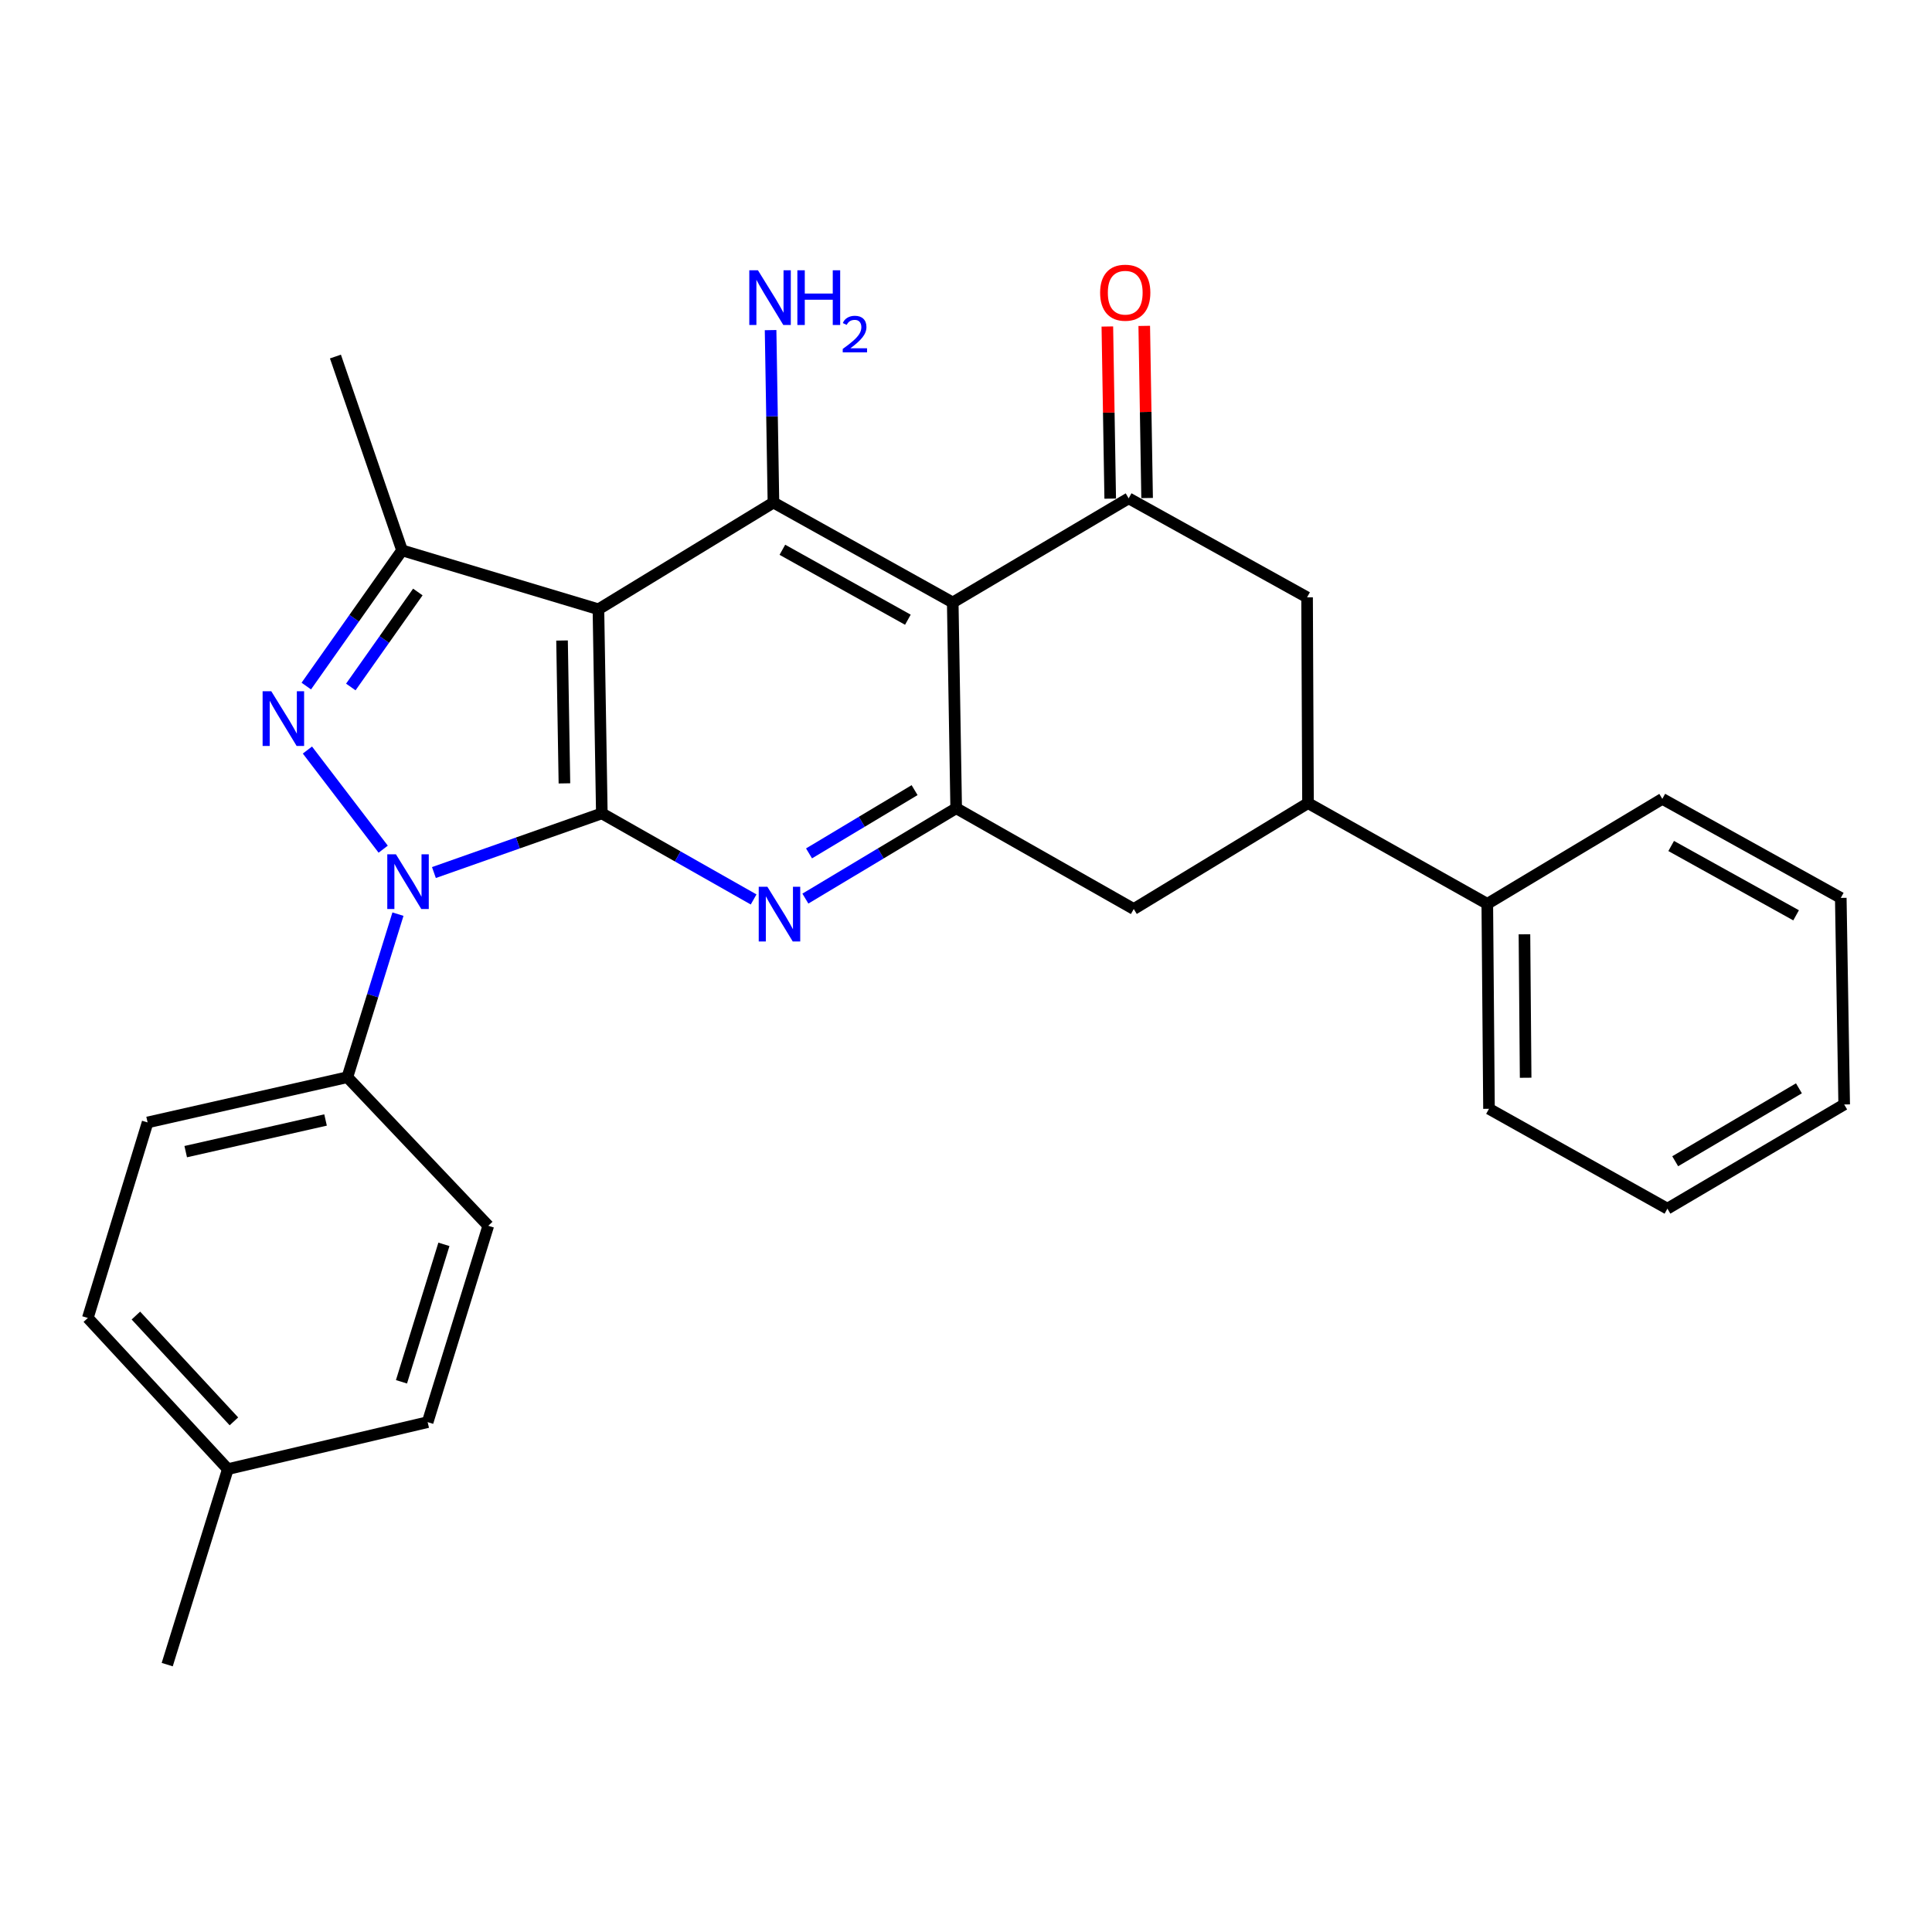 <?xml version='1.0' encoding='iso-8859-1'?>
<svg version='1.1' baseProfile='full'
              xmlns='http://www.w3.org/2000/svg'
                      xmlns:rdkit='http://www.rdkit.org/xml'
                      xmlns:xlink='http://www.w3.org/1999/xlink'
                  xml:space='preserve'
width='1000px' height='1000px' viewBox='0 0 1000 1000'>
<!-- END OF HEADER -->
<rect style='opacity:1.0;fill:#FFFFFF;stroke:none' width='1000' height='1000' x='0' y='0'> </rect>
<path class='bond-0' d='M 311.507,421.001 L 268.051,436.314' style='fill:none;fill-rule:evenodd;stroke:#000000;stroke-width:6px;stroke-linecap:butt;stroke-linejoin:miter;stroke-opacity:1' />
<path class='bond-0' d='M 268.051,436.314 L 224.595,451.627' style='fill:none;fill-rule:evenodd;stroke:#0000FF;stroke-width:6px;stroke-linecap:butt;stroke-linejoin:miter;stroke-opacity:1' />
<path class='bond-1' d='M 311.507,421.001 L 309.746,315.363' style='fill:none;fill-rule:evenodd;stroke:#000000;stroke-width:6px;stroke-linecap:butt;stroke-linejoin:miter;stroke-opacity:1' />
<path class='bond-1' d='M 292.145,405.474 L 290.912,331.528' style='fill:none;fill-rule:evenodd;stroke:#000000;stroke-width:6px;stroke-linecap:butt;stroke-linejoin:miter;stroke-opacity:1' />
<path class='bond-4' d='M 311.507,421.001 L 350.79,443.279' style='fill:none;fill-rule:evenodd;stroke:#000000;stroke-width:6px;stroke-linecap:butt;stroke-linejoin:miter;stroke-opacity:1' />
<path class='bond-4' d='M 350.79,443.279 L 390.074,465.557' style='fill:none;fill-rule:evenodd;stroke:#0000FF;stroke-width:6px;stroke-linecap:butt;stroke-linejoin:miter;stroke-opacity:1' />
<path class='bond-2' d='M 198.341,439.532 L 159.118,388.221' style='fill:none;fill-rule:evenodd;stroke:#0000FF;stroke-width:6px;stroke-linecap:butt;stroke-linejoin:miter;stroke-opacity:1' />
<path class='bond-12' d='M 205.981,473.158 L 192.889,515.359' style='fill:none;fill-rule:evenodd;stroke:#0000FF;stroke-width:6px;stroke-linecap:butt;stroke-linejoin:miter;stroke-opacity:1' />
<path class='bond-12' d='M 192.889,515.359 L 179.797,557.561' style='fill:none;fill-rule:evenodd;stroke:#000000;stroke-width:6px;stroke-linecap:butt;stroke-linejoin:miter;stroke-opacity:1' />
<path class='bond-5' d='M 309.746,315.363 L 400.336,260.12' style='fill:none;fill-rule:evenodd;stroke:#000000;stroke-width:6px;stroke-linecap:butt;stroke-linejoin:miter;stroke-opacity:1' />
<path class='bond-6' d='M 309.746,315.363 L 208.098,284.866' style='fill:none;fill-rule:evenodd;stroke:#000000;stroke-width:6px;stroke-linecap:butt;stroke-linejoin:miter;stroke-opacity:1' />
<path class='bond-28' d='M 158.537,355.11 L 183.318,319.988' style='fill:none;fill-rule:evenodd;stroke:#0000FF;stroke-width:6px;stroke-linecap:butt;stroke-linejoin:miter;stroke-opacity:1' />
<path class='bond-28' d='M 183.318,319.988 L 208.098,284.866' style='fill:none;fill-rule:evenodd;stroke:#000000;stroke-width:6px;stroke-linecap:butt;stroke-linejoin:miter;stroke-opacity:1' />
<path class='bond-28' d='M 181.579,355.585 L 198.925,330.999' style='fill:none;fill-rule:evenodd;stroke:#0000FF;stroke-width:6px;stroke-linecap:butt;stroke-linejoin:miter;stroke-opacity:1' />
<path class='bond-28' d='M 198.925,330.999 L 216.271,306.414' style='fill:none;fill-rule:evenodd;stroke:#000000;stroke-width:6px;stroke-linecap:butt;stroke-linejoin:miter;stroke-opacity:1' />
<path class='bond-3' d='M 493.134,311.84 L 494.917,418.338' style='fill:none;fill-rule:evenodd;stroke:#000000;stroke-width:6px;stroke-linecap:butt;stroke-linejoin:miter;stroke-opacity:1' />
<path class='bond-8' d='M 493.134,311.84 L 584.192,257.934' style='fill:none;fill-rule:evenodd;stroke:#000000;stroke-width:6px;stroke-linecap:butt;stroke-linejoin:miter;stroke-opacity:1' />
<path class='bond-29' d='M 493.134,311.84 L 400.336,260.12' style='fill:none;fill-rule:evenodd;stroke:#000000;stroke-width:6px;stroke-linecap:butt;stroke-linejoin:miter;stroke-opacity:1' />
<path class='bond-29' d='M 469.916,320.767 L 404.957,284.562' style='fill:none;fill-rule:evenodd;stroke:#000000;stroke-width:6px;stroke-linecap:butt;stroke-linejoin:miter;stroke-opacity:1' />
<path class='bond-7' d='M 416.862,465.113 L 455.889,441.725' style='fill:none;fill-rule:evenodd;stroke:#0000FF;stroke-width:6px;stroke-linecap:butt;stroke-linejoin:miter;stroke-opacity:1' />
<path class='bond-7' d='M 455.889,441.725 L 494.917,418.338' style='fill:none;fill-rule:evenodd;stroke:#000000;stroke-width:6px;stroke-linecap:butt;stroke-linejoin:miter;stroke-opacity:1' />
<path class='bond-7' d='M 418.752,441.713 L 446.071,425.341' style='fill:none;fill-rule:evenodd;stroke:#0000FF;stroke-width:6px;stroke-linecap:butt;stroke-linejoin:miter;stroke-opacity:1' />
<path class='bond-7' d='M 446.071,425.341 L 473.39,408.97' style='fill:none;fill-rule:evenodd;stroke:#000000;stroke-width:6px;stroke-linecap:butt;stroke-linejoin:miter;stroke-opacity:1' />
<path class='bond-14' d='M 400.336,260.12 L 399.595,215.494' style='fill:none;fill-rule:evenodd;stroke:#000000;stroke-width:6px;stroke-linecap:butt;stroke-linejoin:miter;stroke-opacity:1' />
<path class='bond-14' d='M 399.595,215.494 L 398.854,170.869' style='fill:none;fill-rule:evenodd;stroke:#0000FF;stroke-width:6px;stroke-linecap:butt;stroke-linejoin:miter;stroke-opacity:1' />
<path class='bond-18' d='M 208.098,284.866 L 173.621,184.544' style='fill:none;fill-rule:evenodd;stroke:#000000;stroke-width:6px;stroke-linecap:butt;stroke-linejoin:miter;stroke-opacity:1' />
<path class='bond-11' d='M 494.917,418.338 L 586.834,470.504' style='fill:none;fill-rule:evenodd;stroke:#000000;stroke-width:6px;stroke-linecap:butt;stroke-linejoin:miter;stroke-opacity:1' />
<path class='bond-10' d='M 584.192,257.934 L 676.544,309.177' style='fill:none;fill-rule:evenodd;stroke:#000000;stroke-width:6px;stroke-linecap:butt;stroke-linejoin:miter;stroke-opacity:1' />
<path class='bond-13' d='M 593.741,257.775 L 593,213.227' style='fill:none;fill-rule:evenodd;stroke:#000000;stroke-width:6px;stroke-linecap:butt;stroke-linejoin:miter;stroke-opacity:1' />
<path class='bond-13' d='M 593,213.227 L 592.259,168.679' style='fill:none;fill-rule:evenodd;stroke:#FF0000;stroke-width:6px;stroke-linecap:butt;stroke-linejoin:miter;stroke-opacity:1' />
<path class='bond-13' d='M 574.643,258.093 L 573.902,213.545' style='fill:none;fill-rule:evenodd;stroke:#000000;stroke-width:6px;stroke-linecap:butt;stroke-linejoin:miter;stroke-opacity:1' />
<path class='bond-13' d='M 573.902,213.545 L 573.161,168.997' style='fill:none;fill-rule:evenodd;stroke:#FF0000;stroke-width:6px;stroke-linecap:butt;stroke-linejoin:miter;stroke-opacity:1' />
<path class='bond-9' d='M 677.022,415.696 L 586.834,470.504' style='fill:none;fill-rule:evenodd;stroke:#000000;stroke-width:6px;stroke-linecap:butt;stroke-linejoin:miter;stroke-opacity:1' />
<path class='bond-15' d='M 677.022,415.696 L 769.82,467.83' style='fill:none;fill-rule:evenodd;stroke:#000000;stroke-width:6px;stroke-linecap:butt;stroke-linejoin:miter;stroke-opacity:1' />
<path class='bond-30' d='M 677.022,415.696 L 676.544,309.177' style='fill:none;fill-rule:evenodd;stroke:#000000;stroke-width:6px;stroke-linecap:butt;stroke-linejoin:miter;stroke-opacity:1' />
<path class='bond-16' d='M 179.797,557.561 L 76.398,580.97' style='fill:none;fill-rule:evenodd;stroke:#000000;stroke-width:6px;stroke-linecap:butt;stroke-linejoin:miter;stroke-opacity:1' />
<path class='bond-16' d='M 168.504,579.702 L 96.125,596.088' style='fill:none;fill-rule:evenodd;stroke:#000000;stroke-width:6px;stroke-linecap:butt;stroke-linejoin:miter;stroke-opacity:1' />
<path class='bond-17' d='M 179.797,557.561 L 252.73,634.463' style='fill:none;fill-rule:evenodd;stroke:#000000;stroke-width:6px;stroke-linecap:butt;stroke-linejoin:miter;stroke-opacity:1' />
<path class='bond-22' d='M 769.82,467.83 L 770.7,573.914' style='fill:none;fill-rule:evenodd;stroke:#000000;stroke-width:6px;stroke-linecap:butt;stroke-linejoin:miter;stroke-opacity:1' />
<path class='bond-22' d='M 789.052,483.584 L 789.668,557.842' style='fill:none;fill-rule:evenodd;stroke:#000000;stroke-width:6px;stroke-linecap:butt;stroke-linejoin:miter;stroke-opacity:1' />
<path class='bond-23' d='M 769.82,467.83 L 860.41,413.488' style='fill:none;fill-rule:evenodd;stroke:#000000;stroke-width:6px;stroke-linecap:butt;stroke-linejoin:miter;stroke-opacity:1' />
<path class='bond-19' d='M 76.398,580.97 L 45.455,682.173' style='fill:none;fill-rule:evenodd;stroke:#000000;stroke-width:6px;stroke-linecap:butt;stroke-linejoin:miter;stroke-opacity:1' />
<path class='bond-20' d='M 252.73,634.463 L 221.351,736.1' style='fill:none;fill-rule:evenodd;stroke:#000000;stroke-width:6px;stroke-linecap:butt;stroke-linejoin:miter;stroke-opacity:1' />
<path class='bond-20' d='M 229.772,644.074 L 207.807,715.22' style='fill:none;fill-rule:evenodd;stroke:#000000;stroke-width:6px;stroke-linecap:butt;stroke-linejoin:miter;stroke-opacity:1' />
<path class='bond-21' d='M 45.455,682.173 L 117.931,760.411' style='fill:none;fill-rule:evenodd;stroke:#000000;stroke-width:6px;stroke-linecap:butt;stroke-linejoin:miter;stroke-opacity:1' />
<path class='bond-21' d='M 70.338,680.928 L 121.072,735.695' style='fill:none;fill-rule:evenodd;stroke:#000000;stroke-width:6px;stroke-linecap:butt;stroke-linejoin:miter;stroke-opacity:1' />
<path class='bond-31' d='M 221.351,736.1 L 117.931,760.411' style='fill:none;fill-rule:evenodd;stroke:#000000;stroke-width:6px;stroke-linecap:butt;stroke-linejoin:miter;stroke-opacity:1' />
<path class='bond-24' d='M 117.931,760.411 L 86.553,861.603' style='fill:none;fill-rule:evenodd;stroke:#000000;stroke-width:6px;stroke-linecap:butt;stroke-linejoin:miter;stroke-opacity:1' />
<path class='bond-25' d='M 770.7,573.914 L 863.053,625.602' style='fill:none;fill-rule:evenodd;stroke:#000000;stroke-width:6px;stroke-linecap:butt;stroke-linejoin:miter;stroke-opacity:1' />
<path class='bond-26' d='M 860.41,413.488 L 952.784,464.753' style='fill:none;fill-rule:evenodd;stroke:#000000;stroke-width:6px;stroke-linecap:butt;stroke-linejoin:miter;stroke-opacity:1' />
<path class='bond-26' d='M 864.998,437.879 L 929.659,473.764' style='fill:none;fill-rule:evenodd;stroke:#000000;stroke-width:6px;stroke-linecap:butt;stroke-linejoin:miter;stroke-opacity:1' />
<path class='bond-32' d='M 863.053,625.602 L 954.545,571.675' style='fill:none;fill-rule:evenodd;stroke:#000000;stroke-width:6px;stroke-linecap:butt;stroke-linejoin:miter;stroke-opacity:1' />
<path class='bond-32' d='M 867.078,601.058 L 931.123,563.309' style='fill:none;fill-rule:evenodd;stroke:#000000;stroke-width:6px;stroke-linecap:butt;stroke-linejoin:miter;stroke-opacity:1' />
<path class='bond-27' d='M 952.784,464.753 L 954.545,571.675' style='fill:none;fill-rule:evenodd;stroke:#000000;stroke-width:6px;stroke-linecap:butt;stroke-linejoin:miter;stroke-opacity:1' />
<path  class='atom-1' d='M 204.936 442.188
L 214.216 457.188
Q 215.136 458.668, 216.616 461.348
Q 218.096 464.028, 218.176 464.188
L 218.176 442.188
L 221.936 442.188
L 221.936 470.508
L 218.056 470.508
L 208.096 454.108
Q 206.936 452.188, 205.696 449.988
Q 204.496 447.788, 204.136 447.108
L 204.136 470.508
L 200.456 470.508
L 200.456 442.188
L 204.936 442.188
' fill='#0000FF'/>
<path  class='atom-3' d='M 140.407 357.773
L 149.687 372.773
Q 150.607 374.253, 152.087 376.933
Q 153.567 379.613, 153.647 379.773
L 153.647 357.773
L 157.407 357.773
L 157.407 386.093
L 153.527 386.093
L 143.567 369.693
Q 142.407 367.773, 141.167 365.573
Q 139.967 363.373, 139.607 362.693
L 139.607 386.093
L 135.927 386.093
L 135.927 357.773
L 140.407 357.773
' fill='#0000FF'/>
<path  class='atom-5' d='M 397.196 458.986
L 406.476 473.986
Q 407.396 475.466, 408.876 478.146
Q 410.356 480.826, 410.436 480.986
L 410.436 458.986
L 414.196 458.986
L 414.196 487.306
L 410.316 487.306
L 400.356 470.906
Q 399.196 468.986, 397.956 466.786
Q 396.756 464.586, 396.396 463.906
L 396.396 487.306
L 392.716 487.306
L 392.716 458.986
L 397.196 458.986
' fill='#0000FF'/>
<path  class='atom-14' d='M 569.42 151.495
Q 569.42 144.695, 572.78 140.895
Q 576.14 137.095, 582.42 137.095
Q 588.7 137.095, 592.06 140.895
Q 595.42 144.695, 595.42 151.495
Q 595.42 158.375, 592.02 162.295
Q 588.62 166.175, 582.42 166.175
Q 576.18 166.175, 572.78 162.295
Q 569.42 158.415, 569.42 151.495
M 582.42 162.975
Q 586.74 162.975, 589.06 160.095
Q 591.42 157.175, 591.42 151.495
Q 591.42 145.935, 589.06 143.135
Q 586.74 140.295, 582.42 140.295
Q 578.1 140.295, 575.74 143.095
Q 573.42 145.895, 573.42 151.495
Q 573.42 157.215, 575.74 160.095
Q 578.1 162.975, 582.42 162.975
' fill='#FF0000'/>
<path  class='atom-15' d='M 392.315 139.897
L 401.595 154.897
Q 402.515 156.377, 403.995 159.057
Q 405.475 161.737, 405.555 161.897
L 405.555 139.897
L 409.315 139.897
L 409.315 168.217
L 405.435 168.217
L 395.475 151.817
Q 394.315 149.897, 393.075 147.697
Q 391.875 145.497, 391.515 144.817
L 391.515 168.217
L 387.835 168.217
L 387.835 139.897
L 392.315 139.897
' fill='#0000FF'/>
<path  class='atom-15' d='M 412.715 139.897
L 416.555 139.897
L 416.555 151.937
L 431.035 151.937
L 431.035 139.897
L 434.875 139.897
L 434.875 168.217
L 431.035 168.217
L 431.035 155.137
L 416.555 155.137
L 416.555 168.217
L 412.715 168.217
L 412.715 139.897
' fill='#0000FF'/>
<path  class='atom-15' d='M 436.248 167.224
Q 436.934 165.455, 438.571 164.478
Q 440.208 163.475, 442.478 163.475
Q 445.303 163.475, 446.887 165.006
Q 448.471 166.537, 448.471 169.256
Q 448.471 172.028, 446.412 174.616
Q 444.379 177.203, 440.155 180.265
L 448.788 180.265
L 448.788 182.377
L 436.195 182.377
L 436.195 180.608
Q 439.68 178.127, 441.739 176.279
Q 443.824 174.431, 444.828 172.768
Q 445.831 171.104, 445.831 169.388
Q 445.831 167.593, 444.933 166.59
Q 444.036 165.587, 442.478 165.587
Q 440.973 165.587, 439.97 166.194
Q 438.967 166.801, 438.254 168.148
L 436.248 167.224
' fill='#0000FF'/>
</svg>
